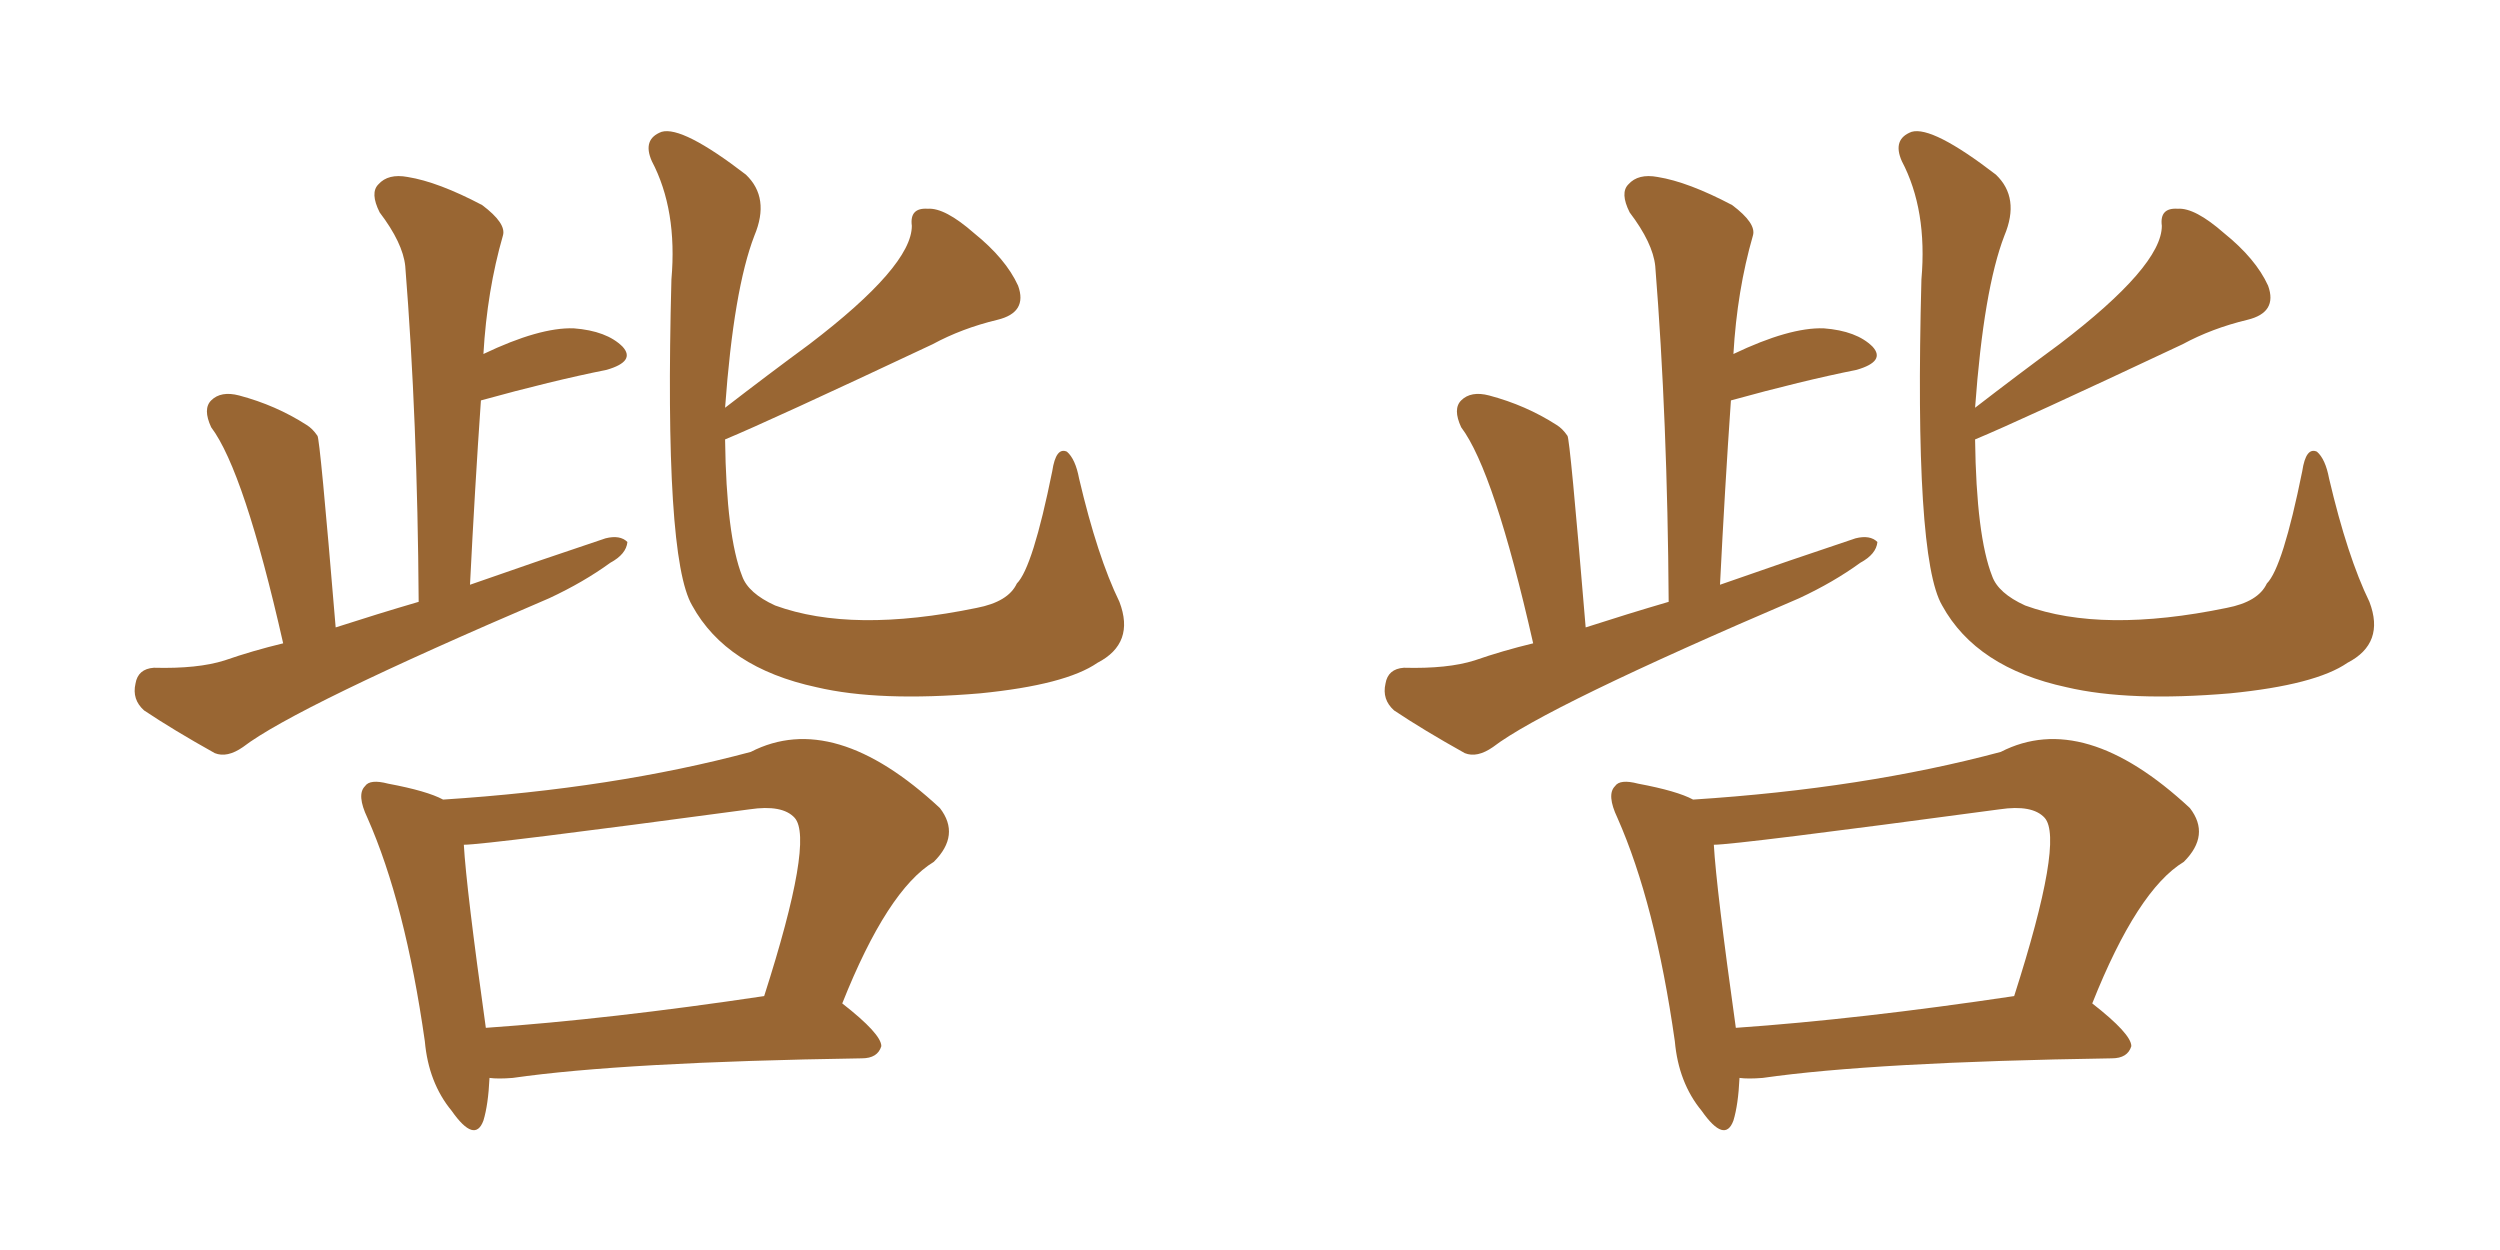 <svg xmlns="http://www.w3.org/2000/svg" xmlns:xlink="http://www.w3.org/1999/xlink" width="300" height="150"><path fill="#996633" padding="10" d="M33.98 77.20L33.98 77.20Q29.30 56.54 25.34 51.27L25.34 51.27Q24.32 49.07 25.34 48.05L25.34 48.05Q26.51 46.88 28.71 47.46L28.71 47.46Q33.11 48.63 36.77 50.98L36.77 50.98Q37.50 51.42 38.09 52.29L38.09 52.29Q38.38 52.44 40.28 75.29L40.28 75.29Q45.26 73.68 50.24 72.22L50.24 72.22Q50.10 50.39 48.63 31.93L48.63 31.93Q48.34 29.15 45.56 25.49L45.56 25.49Q44.38 23.14 45.41 22.12L45.41 22.12Q46.58 20.80 48.93 21.24L48.93 21.24Q52.59 21.83 57.86 24.61L57.86 24.61Q60.79 26.81 60.35 28.27L60.35 28.27Q58.45 34.86 58.01 42.48L58.01 42.48Q64.75 39.26 68.85 39.40L68.85 39.40Q72.80 39.70 74.71 41.60L74.71 41.60Q76.32 43.36 72.80 44.38L72.80 44.38Q66.21 45.70 57.71 48.05L57.71 48.05Q56.98 58.59 56.40 70.17L56.40 70.17Q64.75 67.24 72.66 64.60L72.66 64.60Q74.41 64.16 75.29 65.04L75.29 65.04Q75.15 66.50 73.24 67.53L73.24 67.53Q70.02 69.87 65.92 71.78L65.92 71.78Q35.45 84.81 29.15 89.65L29.15 89.65Q27.25 90.97 25.78 90.38L25.78 90.38Q20.80 87.60 17.29 85.25L17.29 85.25Q15.82 83.94 16.26 82.03L16.26 82.03Q16.55 80.27 18.46 80.13L18.46 80.13Q23.73 80.27 26.95 79.25L26.95 79.25Q30.32 78.08 33.98 77.20ZM87.01 52.73L87.01 52.73Q87.16 64.31 89.06 69.14L89.06 69.14Q89.79 71.19 93.02 72.66L93.02 72.66Q102.25 76.03 117.19 72.95L117.19 72.95Q121.00 72.22 122.02 70.02L122.02 70.02Q123.93 68.12 126.27 56.54L126.27 56.54Q126.71 53.61 128.03 54.20L128.03 54.20Q129.05 55.08 129.49 57.42L129.49 57.42Q131.69 66.80 134.33 72.22L134.33 72.22Q136.23 77.20 131.69 79.54L131.69 79.54Q127.88 82.18 117.63 83.20L117.63 83.20Q105.47 84.23 98.00 82.47L98.00 82.47Q87.16 80.13 83.06 72.66L83.06 72.66Q79.69 66.94 80.57 33.54L80.57 33.54Q81.30 25.20 78.22 19.34L78.22 19.34Q77.05 16.70 79.39 15.82L79.39 15.82Q81.88 15.09 89.50 20.95L89.50 20.95Q92.43 23.73 90.53 28.27L90.53 28.27Q88.04 34.72 87.01 48.93L87.01 48.93Q92.14 44.97 97.12 41.31L97.12 41.31Q109.42 31.93 109.42 27.10L109.42 27.10Q109.13 24.90 111.33 25.05L111.33 25.05Q113.38 24.90 116.89 27.98L116.89 27.98Q120.70 31.05 122.17 34.28L122.17 34.28Q123.34 37.50 119.68 38.38L119.68 38.38Q115.43 39.40 111.91 41.31L111.91 41.31Q92.29 50.54 87.01 52.73ZM58.74 129.35L58.74 129.35Q58.59 132.57 58.01 134.47L58.01 134.47Q56.98 137.26 54.20 133.30L54.20 133.30Q51.42 129.93 50.98 124.95L50.98 124.95Q48.63 108.40 44.09 98.14L44.09 98.14Q42.77 95.36 43.80 94.34L43.80 94.34Q44.38 93.46 46.58 94.04L46.58 94.04Q51.27 94.92 53.17 95.95L53.17 95.95Q73.68 94.63 90.09 90.23L90.09 90.23Q100.05 85.11 112.79 96.97L112.79 96.97Q115.28 100.20 112.06 103.42L112.06 103.42Q106.49 106.79 101.07 120.41L101.07 120.41Q105.76 124.07 105.76 125.54L105.76 125.54Q105.32 127.00 103.42 127.00L103.42 127.00Q74.85 127.44 61.52 129.35L61.52 129.35Q59.77 129.49 58.74 129.35ZM58.30 123.34L58.30 123.34Q73.10 122.31 91.70 119.53L91.70 119.53Q97.71 100.78 95.36 98.14L95.36 98.14Q93.90 96.53 89.94 97.12L89.94 97.12Q58.30 101.37 55.66 101.37L55.66 101.37Q55.96 106.64 58.30 123.34ZM183.98 77.20L183.98 77.20Q179.30 56.54 175.34 51.27L175.34 51.27Q174.32 49.07 175.34 48.05L175.34 48.05Q176.51 46.88 178.71 47.46L178.71 47.46Q183.11 48.63 186.77 50.98L186.77 50.98Q187.50 51.42 188.09 52.29L188.09 52.29Q188.38 52.44 190.28 75.29L190.28 75.29Q195.26 73.68 200.24 72.22L200.24 72.22Q200.10 50.39 198.63 31.93L198.63 31.93Q198.34 29.15 195.56 25.49L195.56 25.49Q194.38 23.14 195.41 22.12L195.41 22.12Q196.58 20.80 198.93 21.24L198.93 21.24Q202.59 21.83 207.86 24.61L207.86 24.61Q210.79 26.81 210.35 28.27L210.35 28.27Q208.45 34.86 208.01 42.48L208.01 42.48Q214.75 39.26 218.85 39.40L218.85 39.40Q222.80 39.70 224.71 41.60L224.71 41.60Q226.32 43.36 222.80 44.38L222.80 44.38Q216.21 45.70 207.71 48.05L207.71 48.05Q206.98 58.59 206.40 70.17L206.40 70.17Q214.75 67.24 222.66 64.60L222.66 64.60Q224.41 64.16 225.29 65.04L225.29 65.04Q225.15 66.50 223.24 67.53L223.24 67.53Q220.02 69.87 215.92 71.78L215.92 71.78Q185.45 84.81 179.15 89.65L179.15 89.65Q177.25 90.97 175.78 90.38L175.78 90.38Q170.80 87.60 167.29 85.25L167.29 85.25Q165.82 83.94 166.26 82.03L166.26 82.03Q166.55 80.27 168.46 80.13L168.46 80.13Q173.73 80.27 176.95 79.25L176.95 79.25Q180.32 78.08 183.98 77.20ZM237.01 52.73L237.01 52.73Q237.16 64.31 239.06 69.14L239.06 69.14Q239.79 71.19 243.02 72.66L243.02 72.66Q252.25 76.03 267.19 72.95L267.19 72.95Q271.00 72.22 272.02 70.02L272.02 70.02Q273.93 68.12 276.27 56.54L276.27 56.54Q276.71 53.61 278.03 54.20L278.03 54.20Q279.05 55.08 279.49 57.42L279.49 57.42Q281.69 66.80 284.33 72.22L284.33 72.22Q286.23 77.20 281.69 79.54L281.69 79.54Q277.88 82.18 267.63 83.20L267.63 83.20Q255.47 84.23 248.00 82.47L248.00 82.47Q237.16 80.13 233.06 72.66L233.06 72.66Q229.69 66.94 230.57 33.54L230.57 33.54Q231.30 25.20 228.22 19.34L228.22 19.34Q227.05 16.70 229.39 15.82L229.39 15.82Q231.88 15.09 239.50 20.95L239.50 20.95Q242.43 23.73 240.53 28.27L240.53 28.27Q238.04 34.72 237.01 48.93L237.01 48.93Q242.14 44.97 247.12 41.31L247.12 41.31Q259.42 31.93 259.42 27.10L259.42 27.10Q259.13 24.90 261.33 25.05L261.33 25.05Q263.38 24.90 266.89 27.98L266.89 27.98Q270.70 31.05 272.17 34.28L272.17 34.28Q273.34 37.50 269.68 38.38L269.68 38.38Q265.43 39.40 261.91 41.31L261.91 41.31Q242.29 50.54 237.01 52.73ZM208.74 129.35L208.74 129.35Q208.59 132.57 208.01 134.47L208.01 134.47Q206.98 137.26 204.20 133.30L204.20 133.30Q201.42 129.93 200.98 124.95L200.98 124.95Q198.63 108.40 194.09 98.14L194.09 98.14Q192.77 95.36 193.80 94.34L193.80 94.34Q194.38 93.46 196.58 94.04L196.58 94.04Q201.27 94.92 203.17 95.95L203.17 95.95Q223.68 94.63 240.09 90.23L240.09 90.23Q250.05 85.11 262.79 96.97L262.79 96.97Q265.28 100.20 262.06 103.42L262.06 103.42Q256.49 106.79 251.07 120.41L251.07 120.41Q255.76 124.07 255.76 125.54L255.76 125.54Q255.32 127.00 253.42 127.00L253.42 127.00Q224.85 127.44 211.52 129.35L211.52 129.35Q209.77 129.49 208.74 129.35ZM208.30 123.34L208.30 123.34Q223.10 122.31 241.70 119.53L241.70 119.53Q247.71 100.78 245.36 98.14L245.36 98.14Q243.90 96.53 239.94 97.12L239.94 97.12Q208.30 101.37 205.66 101.37L205.66 101.37Q205.96 106.64 208.30 123.34Z"/></svg>